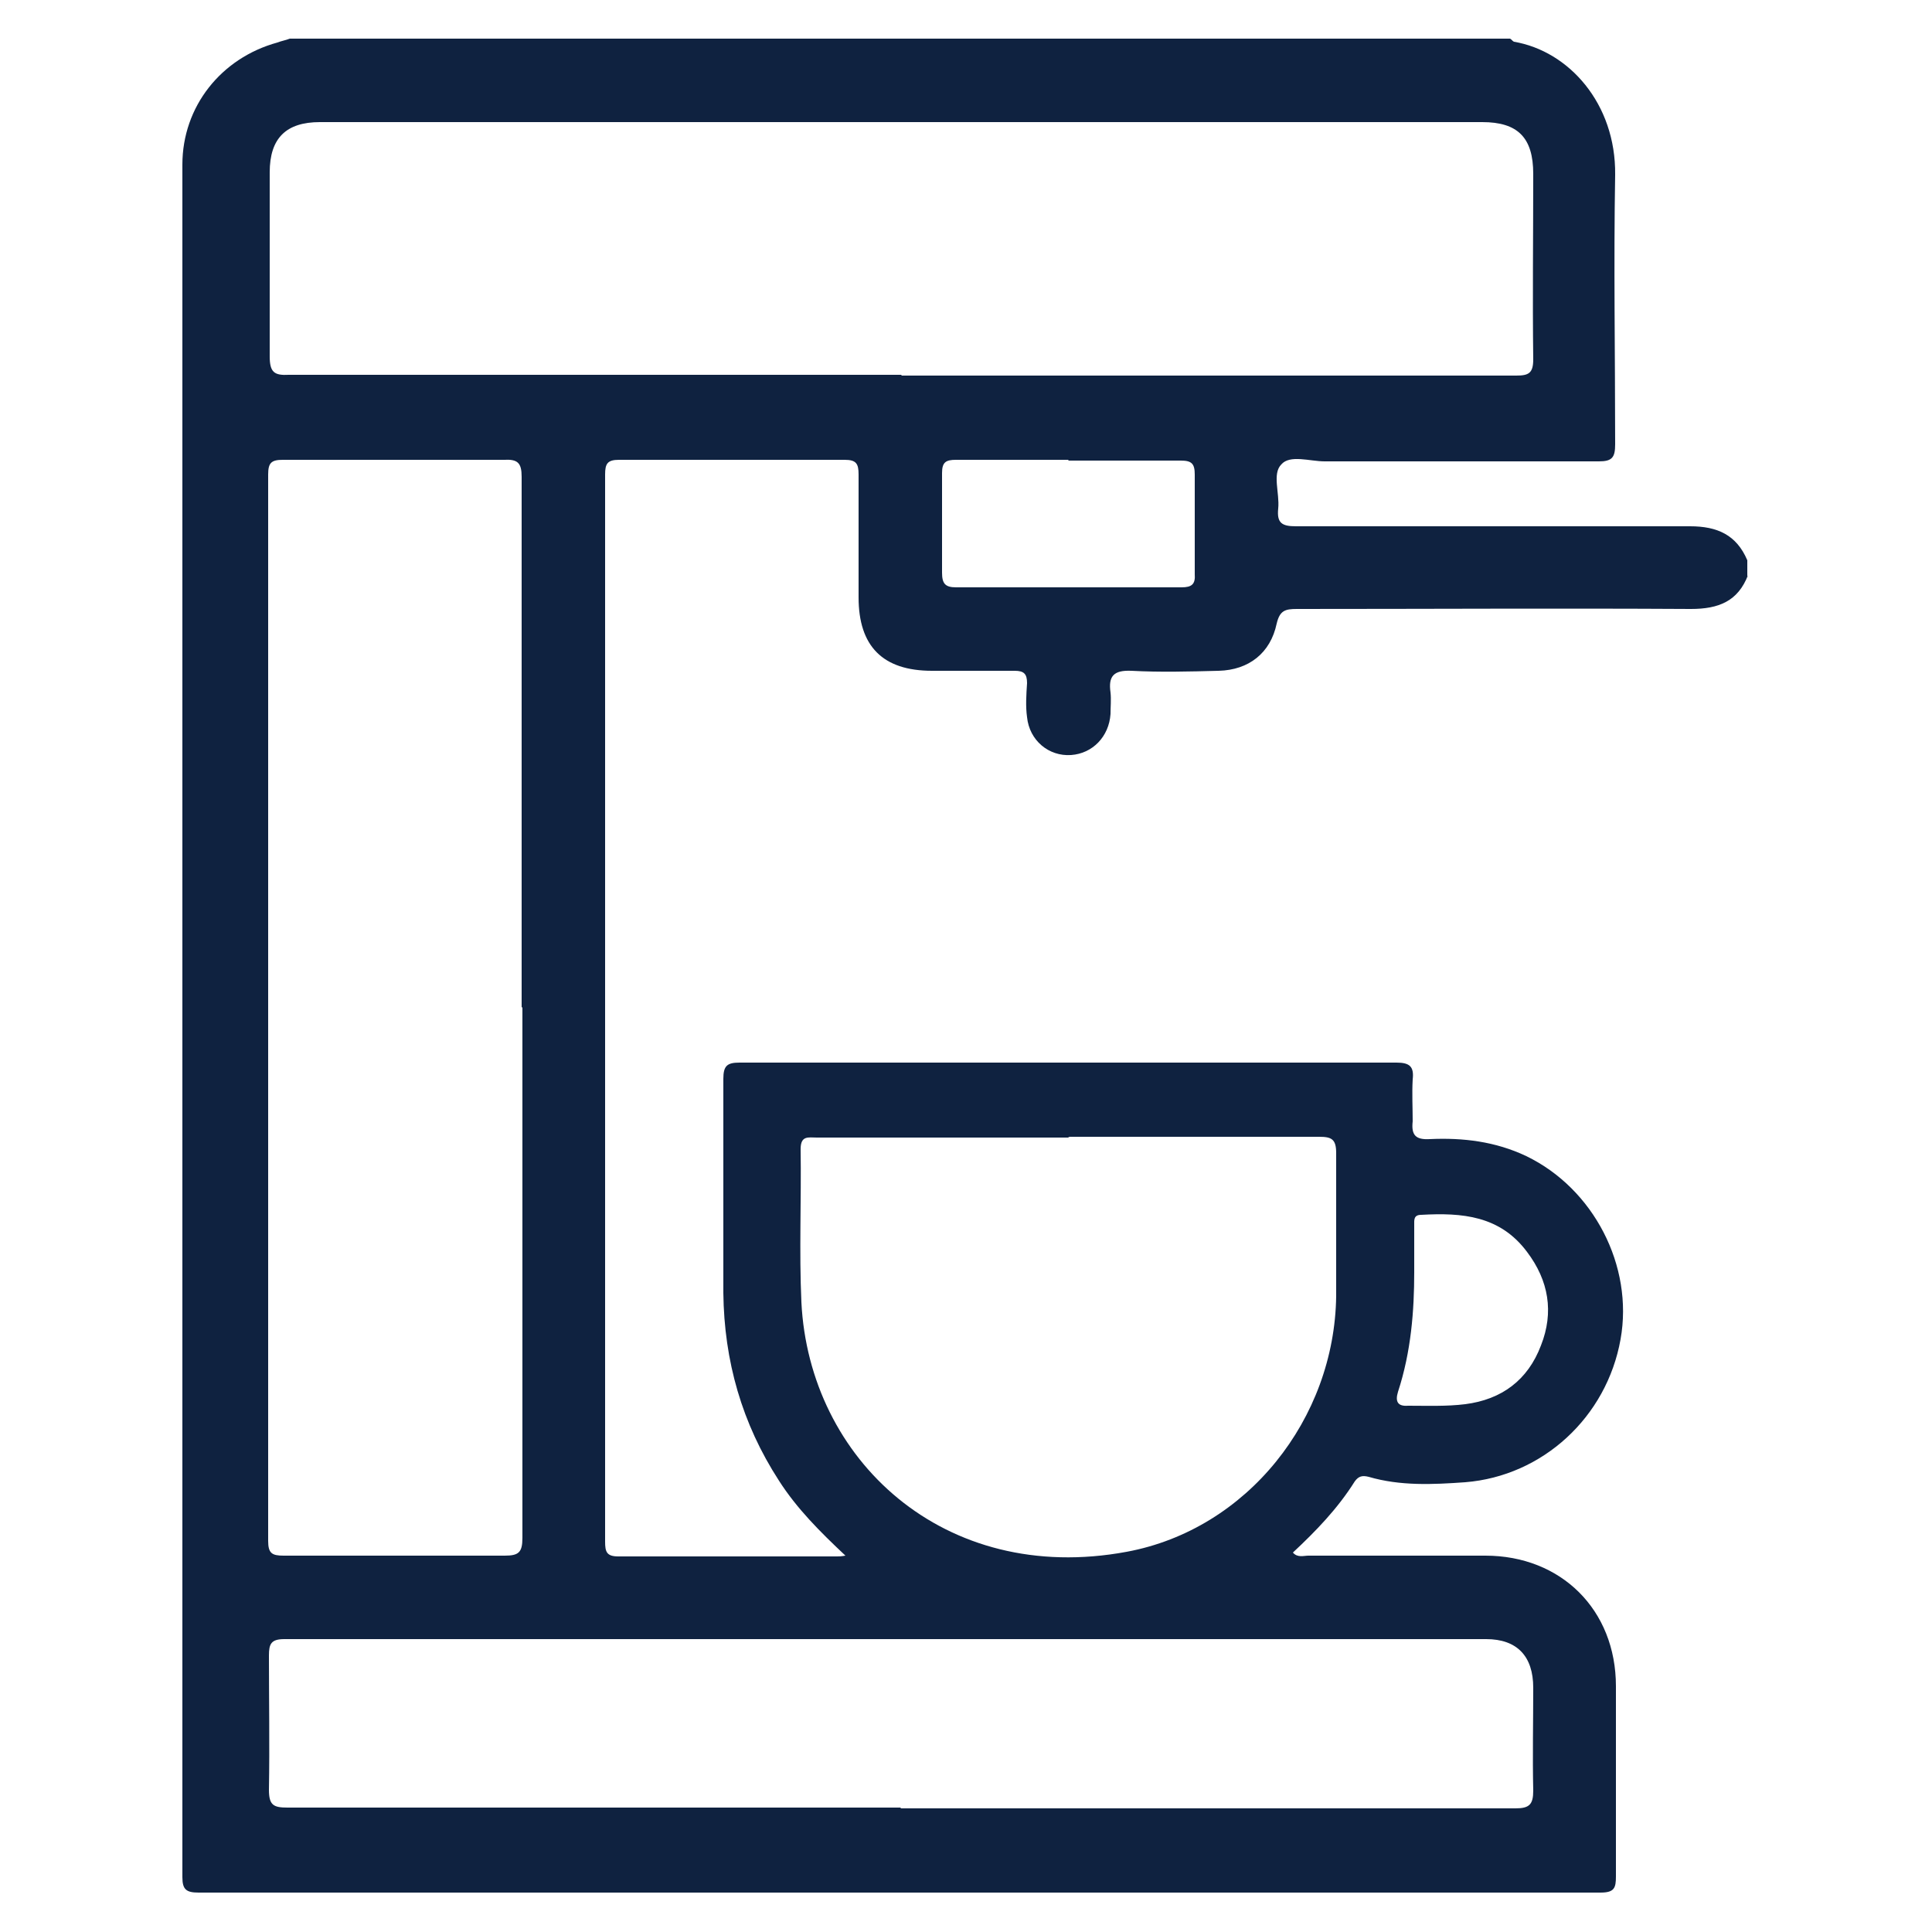 <?xml version="1.0" encoding="UTF-8"?>
<svg id="Layer_1" data-name="Layer 1" xmlns="http://www.w3.org/2000/svg" width="25" height="25" viewBox="0 0 25 25">
  <defs>
    <style>
      .cls-1 {
        fill: #0f2240;
        stroke-width: 0px;
      }
    </style>
  </defs>
  <g id="gmonux.tif">
    <path class="cls-1" d="M22.62,7.44c-.13.34-.38.44-.74.44-1.7-.01-3.4,0-5.1,0-.15,0-.22.02-.26.19-.08.38-.36.6-.75.61-.38.01-.76.02-1.13,0-.23-.01-.3.07-.27.28.01.09,0,.19,0,.28-.02.29-.23.51-.51.53-.29.02-.54-.19-.57-.49-.02-.14-.01-.29,0-.44,0-.12-.04-.16-.16-.16-.36,0-.71,0-1.07,0-.64,0-.95-.32-.95-.95,0-.53,0-1.06,0-1.59,0-.14-.03-.19-.18-.19-.97,0-1.95,0-2.92,0-.15,0-.18.05-.18.19,0,4.6,0,9.2,0,13.81,0,.13.02.19.17.19.94,0,1.89,0,2.83,0,.03,0,.05,0,.11-.01-.33-.31-.63-.61-.86-.97-.48-.74-.71-1.55-.72-2.43,0-.92,0-1.85,0-2.77,0-.17.05-.21.21-.21,2.83,0,5.67,0,8.5,0,.17,0,.23.05.21.22-.01.18,0,.36,0,.54-.02.18.04.24.22.23.43-.02.85.03,1.25.22.87.42,1.39,1.42,1.22,2.37-.18,1.01-1.01,1.77-2.01,1.85-.42.03-.84.05-1.25-.07-.08-.02-.13-.01-.18.06-.22.35-.5.64-.8.92.06.07.14.04.2.04.76,0,1.53,0,2.29,0,.98,0,1.69.7,1.69,1.69,0,.82,0,1.64,0,2.46,0,.15-.02.21-.2.21-6.05,0-12.09,0-18.14,0-.16,0-.21-.04-.21-.2,0-7.39,0-14.77,0-22.16,0-.75.5-1.38,1.23-1.58.05-.02.11-.03.16-.05,5.26,0,10.53,0,15.79,0,.02.01.03.03.05.04.71.12,1.32.8,1.31,1.72-.02,1.16,0,2.32,0,3.49,0,.17-.04.22-.21.22-1.18,0-2.37,0-3.55,0-.19,0-.45-.09-.56.04-.12.12-.02.37-.04.57-.02.19.05.23.23.23,1.7,0,3.4,0,5.1,0,.35,0,.6.11.74.44v.22ZM11.66,4.86c2.65,0,5.3,0,7.96,0,.16,0,.22-.03.22-.21-.01-.8,0-1.6,0-2.4,0-.47-.2-.67-.66-.67-5.01,0-10.03,0-15.04,0-.44,0-.65.21-.65.65,0,.79,0,1.58,0,2.38,0,.21.06.25.25.24,2.64,0,5.29,0,7.93,0ZM6.75,13.04c0-2.29,0-4.58,0-6.87,0-.18-.05-.23-.23-.22-.95,0-1.9,0-2.86,0-.15,0-.19.04-.19.19,0,4.6,0,9.2,0,13.8,0,.16.05.19.2.19.95,0,1.9,0,2.86,0,.18,0,.23-.04.23-.23,0-2.29,0-4.58,0-6.87ZM11.65,23.4h2.14c1.94,0,3.88,0,5.82,0,.18,0,.23-.05.23-.23-.01-.44,0-.89,0-1.33,0-.41-.21-.63-.61-.63-5.18,0-10.36,0-15.55,0-.17,0-.2.06-.2.21,0,.58.01,1.16,0,1.74,0,.2.06.23.24.23,2.65,0,5.29,0,7.94,0ZM13.84,14.72c-1.09,0-2.18,0-3.27,0-.11,0-.21-.03-.21.15.01.66-.02,1.32.01,1.98.1,2.03,1.84,3.67,4.21,3.23,1.56-.29,2.69-1.72,2.71-3.31,0-.62,0-1.24,0-1.85,0-.18-.06-.21-.22-.21-1.08,0-2.16,0-3.25,0ZM13.83,5.95c-.49,0-.97,0-1.46,0-.13,0-.18.03-.18.17,0,.43,0,.86,0,1.29,0,.14.04.19.18.19.97,0,1.95,0,2.92,0,.13,0,.18-.04.17-.17,0-.43,0-.86,0-1.29,0-.14-.04-.18-.18-.18-.49,0-.97,0-1.46,0ZM18.3,16.46c0,.5-.04,1.03-.21,1.55-.04.13,0,.19.13.18.25,0,.5.01.74-.02.47-.06.81-.31.98-.76.17-.43.1-.84-.18-1.21-.35-.47-.84-.51-1.37-.48-.1,0-.09.07-.09.13,0,.19,0,.38,0,.61Z"/>
  </g>
</svg>